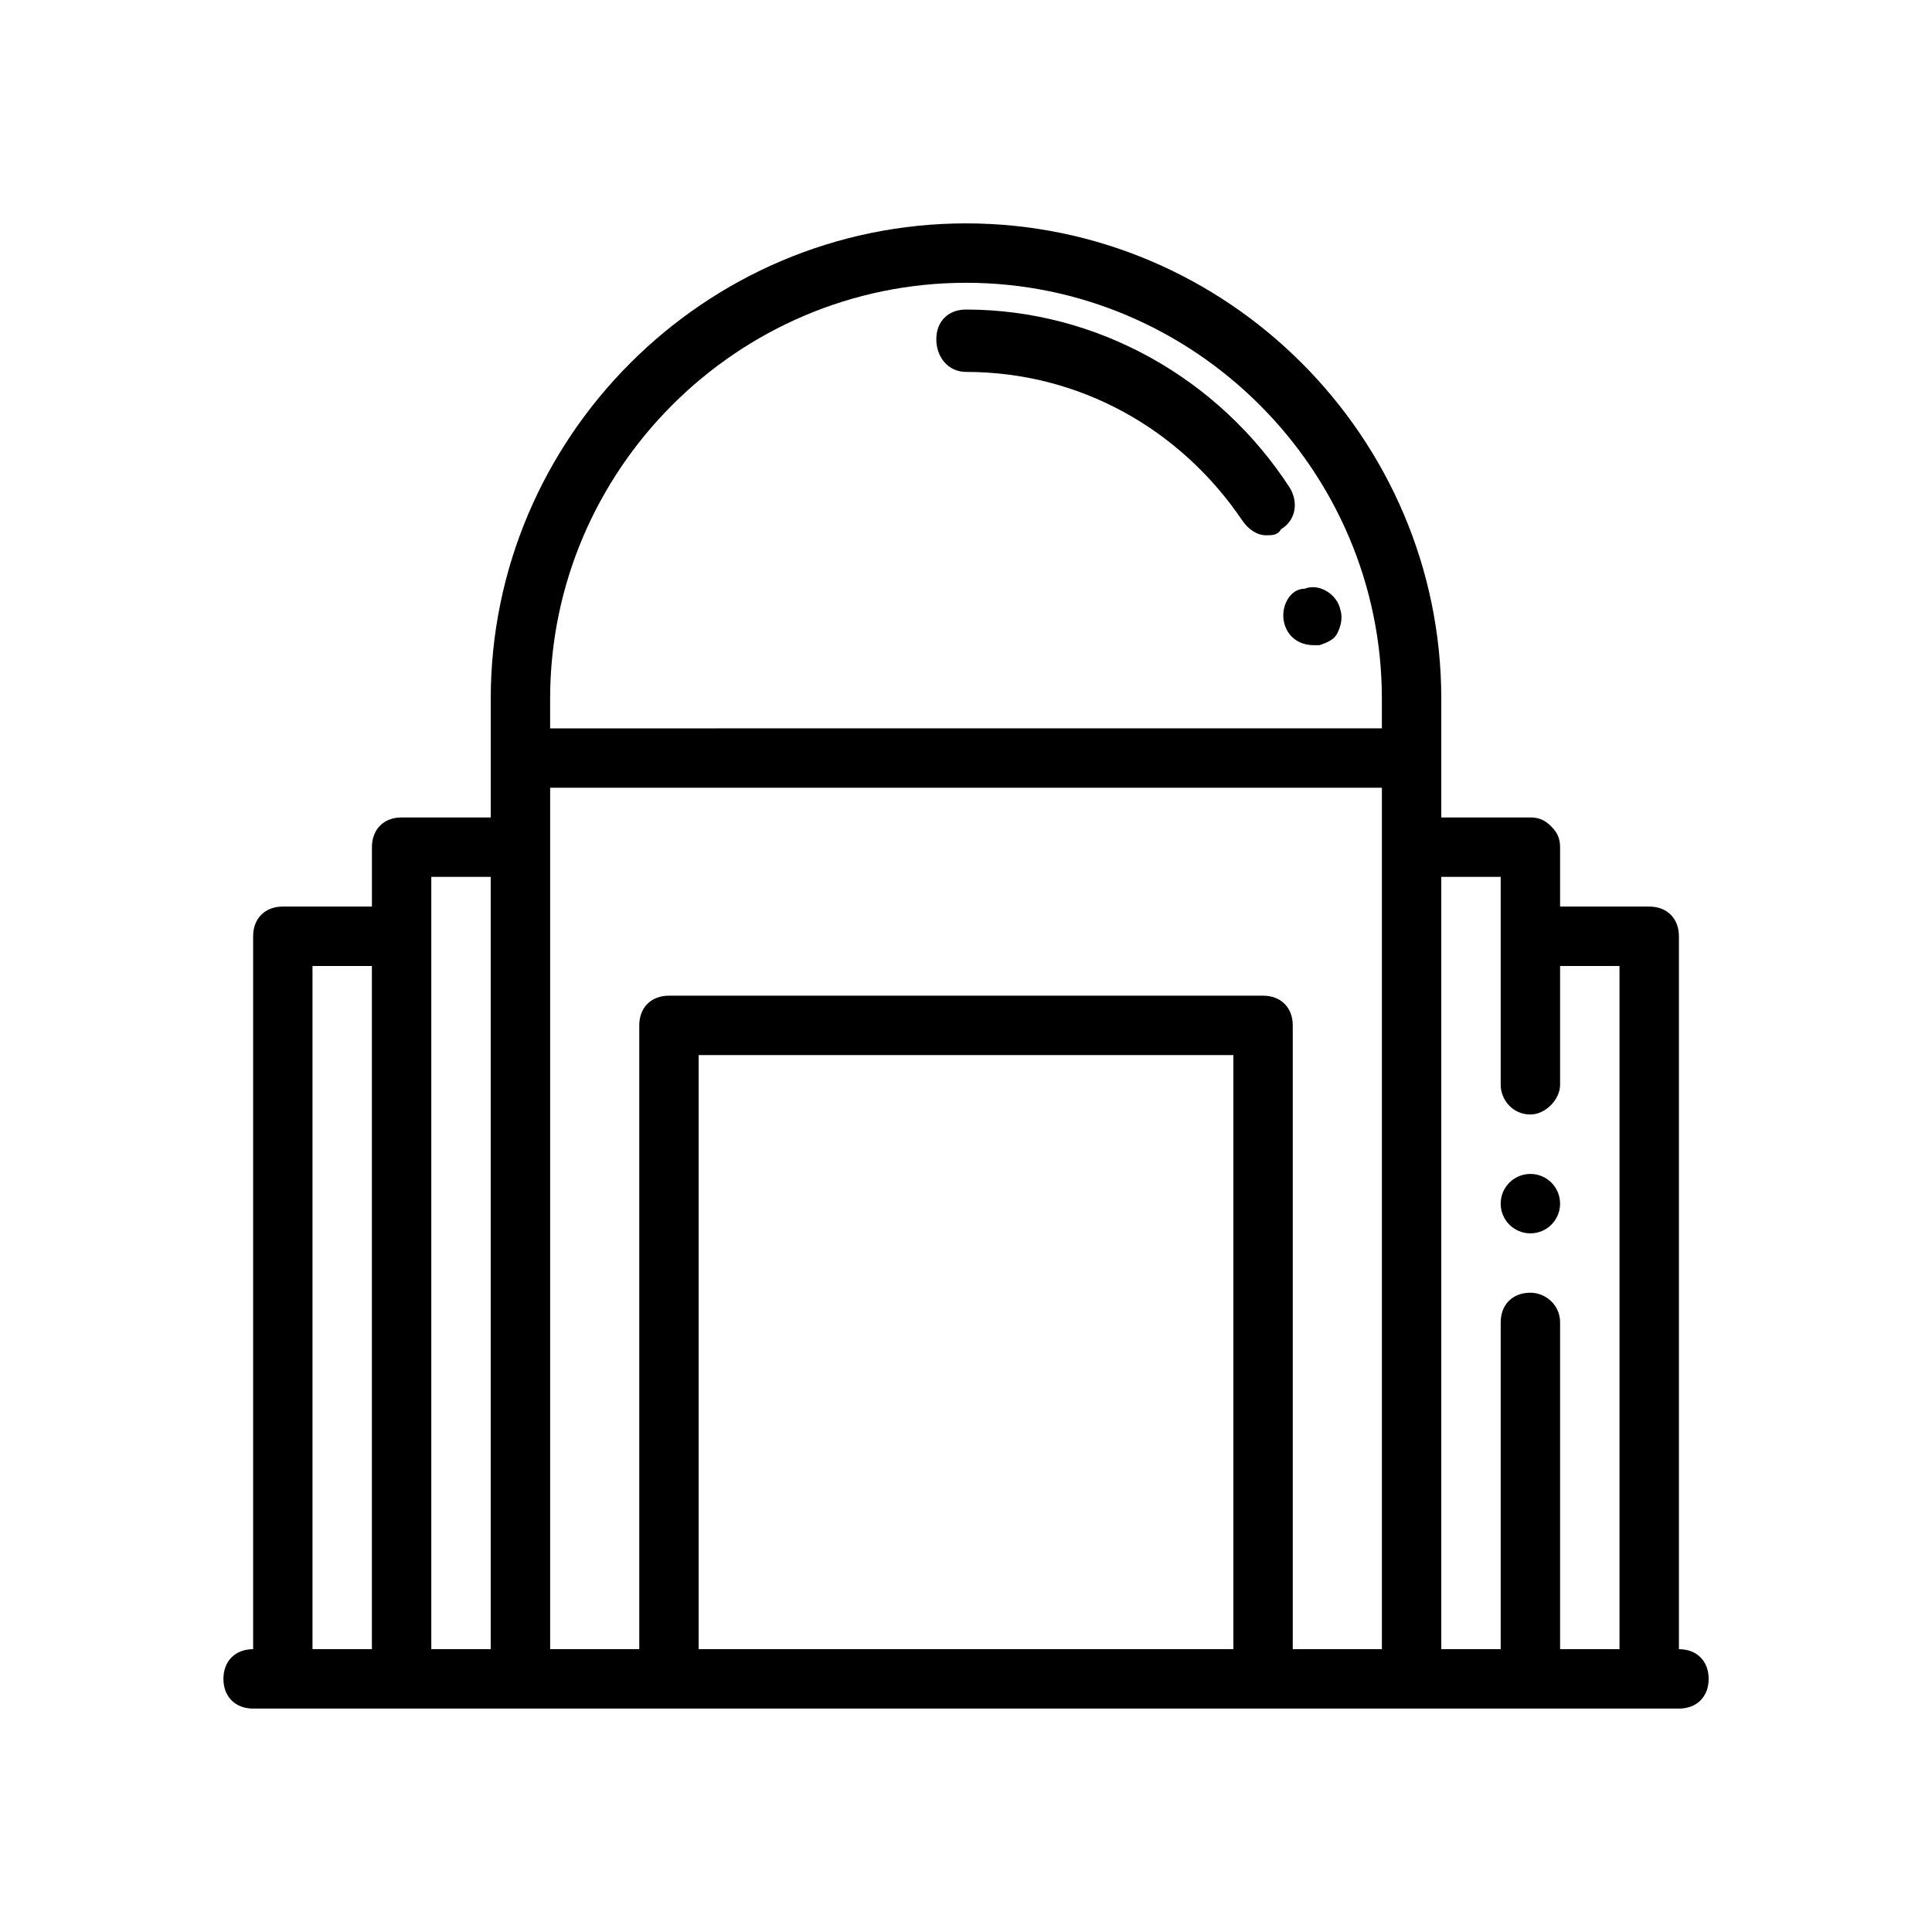 <?xml version="1.0" encoding="UTF-8"?>
<!-- Uploaded to: ICON Repo, www.iconrepo.com, Generator: ICON Repo Mixer Tools -->
<svg fill="#000000" width="800px" height="800px" version="1.1" viewBox="144 144 512 512" xmlns="http://www.w3.org/2000/svg">
 <g>
  <path d="m557.44 462.98c0 4.348-3.523 7.871-7.871 7.871s-7.871-3.523-7.871-7.871c0-4.348 3.523-7.875 7.871-7.875s7.871 3.527 7.871 7.875"/>
  <path d="m588.93 581.05v-188.93c0-4.723-3.148-7.871-7.871-7.871h-23.617v-15.742c0-2.363-0.789-3.938-2.363-5.512-1.57-1.574-3.144-2.363-5.508-2.363h-23.617v-31.484c0-69.273-56.68-125.95-125.95-125.95-69.273 0-125.95 56.68-125.95 125.95v31.484h-23.617c-4.723 0-7.871 3.148-7.871 7.871v15.742l-23.613 0.004c-4.723 0-7.871 3.148-7.871 7.871v188.93c-4.723 0-7.871 3.148-7.871 7.871 0 4.723 3.148 7.871 7.871 7.871h377.86c4.723 0 7.871-3.148 7.871-7.871 0.004-4.723-3.148-7.871-7.871-7.871zm-47.23-204.67v55.105c0 3.938 3.148 7.871 7.871 7.871 3.938 0 7.871-3.938 7.871-7.871v-31.488h15.742v181.05h-15.742v-86.594c0-4.723-3.938-7.871-7.871-7.871-4.723 0-7.871 3.148-7.871 7.871v86.594h-15.742l-0.004-204.67zm-141.7-157.44c60.613 0 110.21 49.594 110.21 110.21v7.871l-220.42 0.004v-7.871c0-60.617 49.594-110.21 110.21-110.21zm-141.7 157.44h15.742v204.67h-15.742zm-31.488 23.617h15.742v181.05h-15.742zm244.04 181.05h-141.7v-157.44h141.7zm15.742 0v-165.31c0-4.723-3.148-7.871-7.871-7.871h-157.44c-4.723 0-7.871 3.148-7.871 7.871v165.31h-23.617v-228.29h220.42v228.29z"/>
  <path d="m484.23 308.68c0.789 3.938 3.938 6.297 7.871 6.297h1.574c2.363-0.789 3.938-1.574 4.723-3.148 0.789-1.574 1.574-3.938 0.789-6.297-0.789-3.938-5.512-7.086-9.445-5.512-3.938 0-6.301 4.723-5.512 8.66z"/>
  <path d="m400 242.56c29.914 0 56.68 14.957 73.211 39.359 1.574 2.363 3.938 3.938 6.297 3.938 1.574 0 3.148 0 3.938-1.574 3.938-2.363 4.723-7.086 2.363-11.02-18.895-29.125-51.168-47.23-85.805-47.23-4.723 0-7.871 3.148-7.871 7.871-0.008 4.719 3.141 8.656 7.867 8.656z"/>
 </g>
</svg>